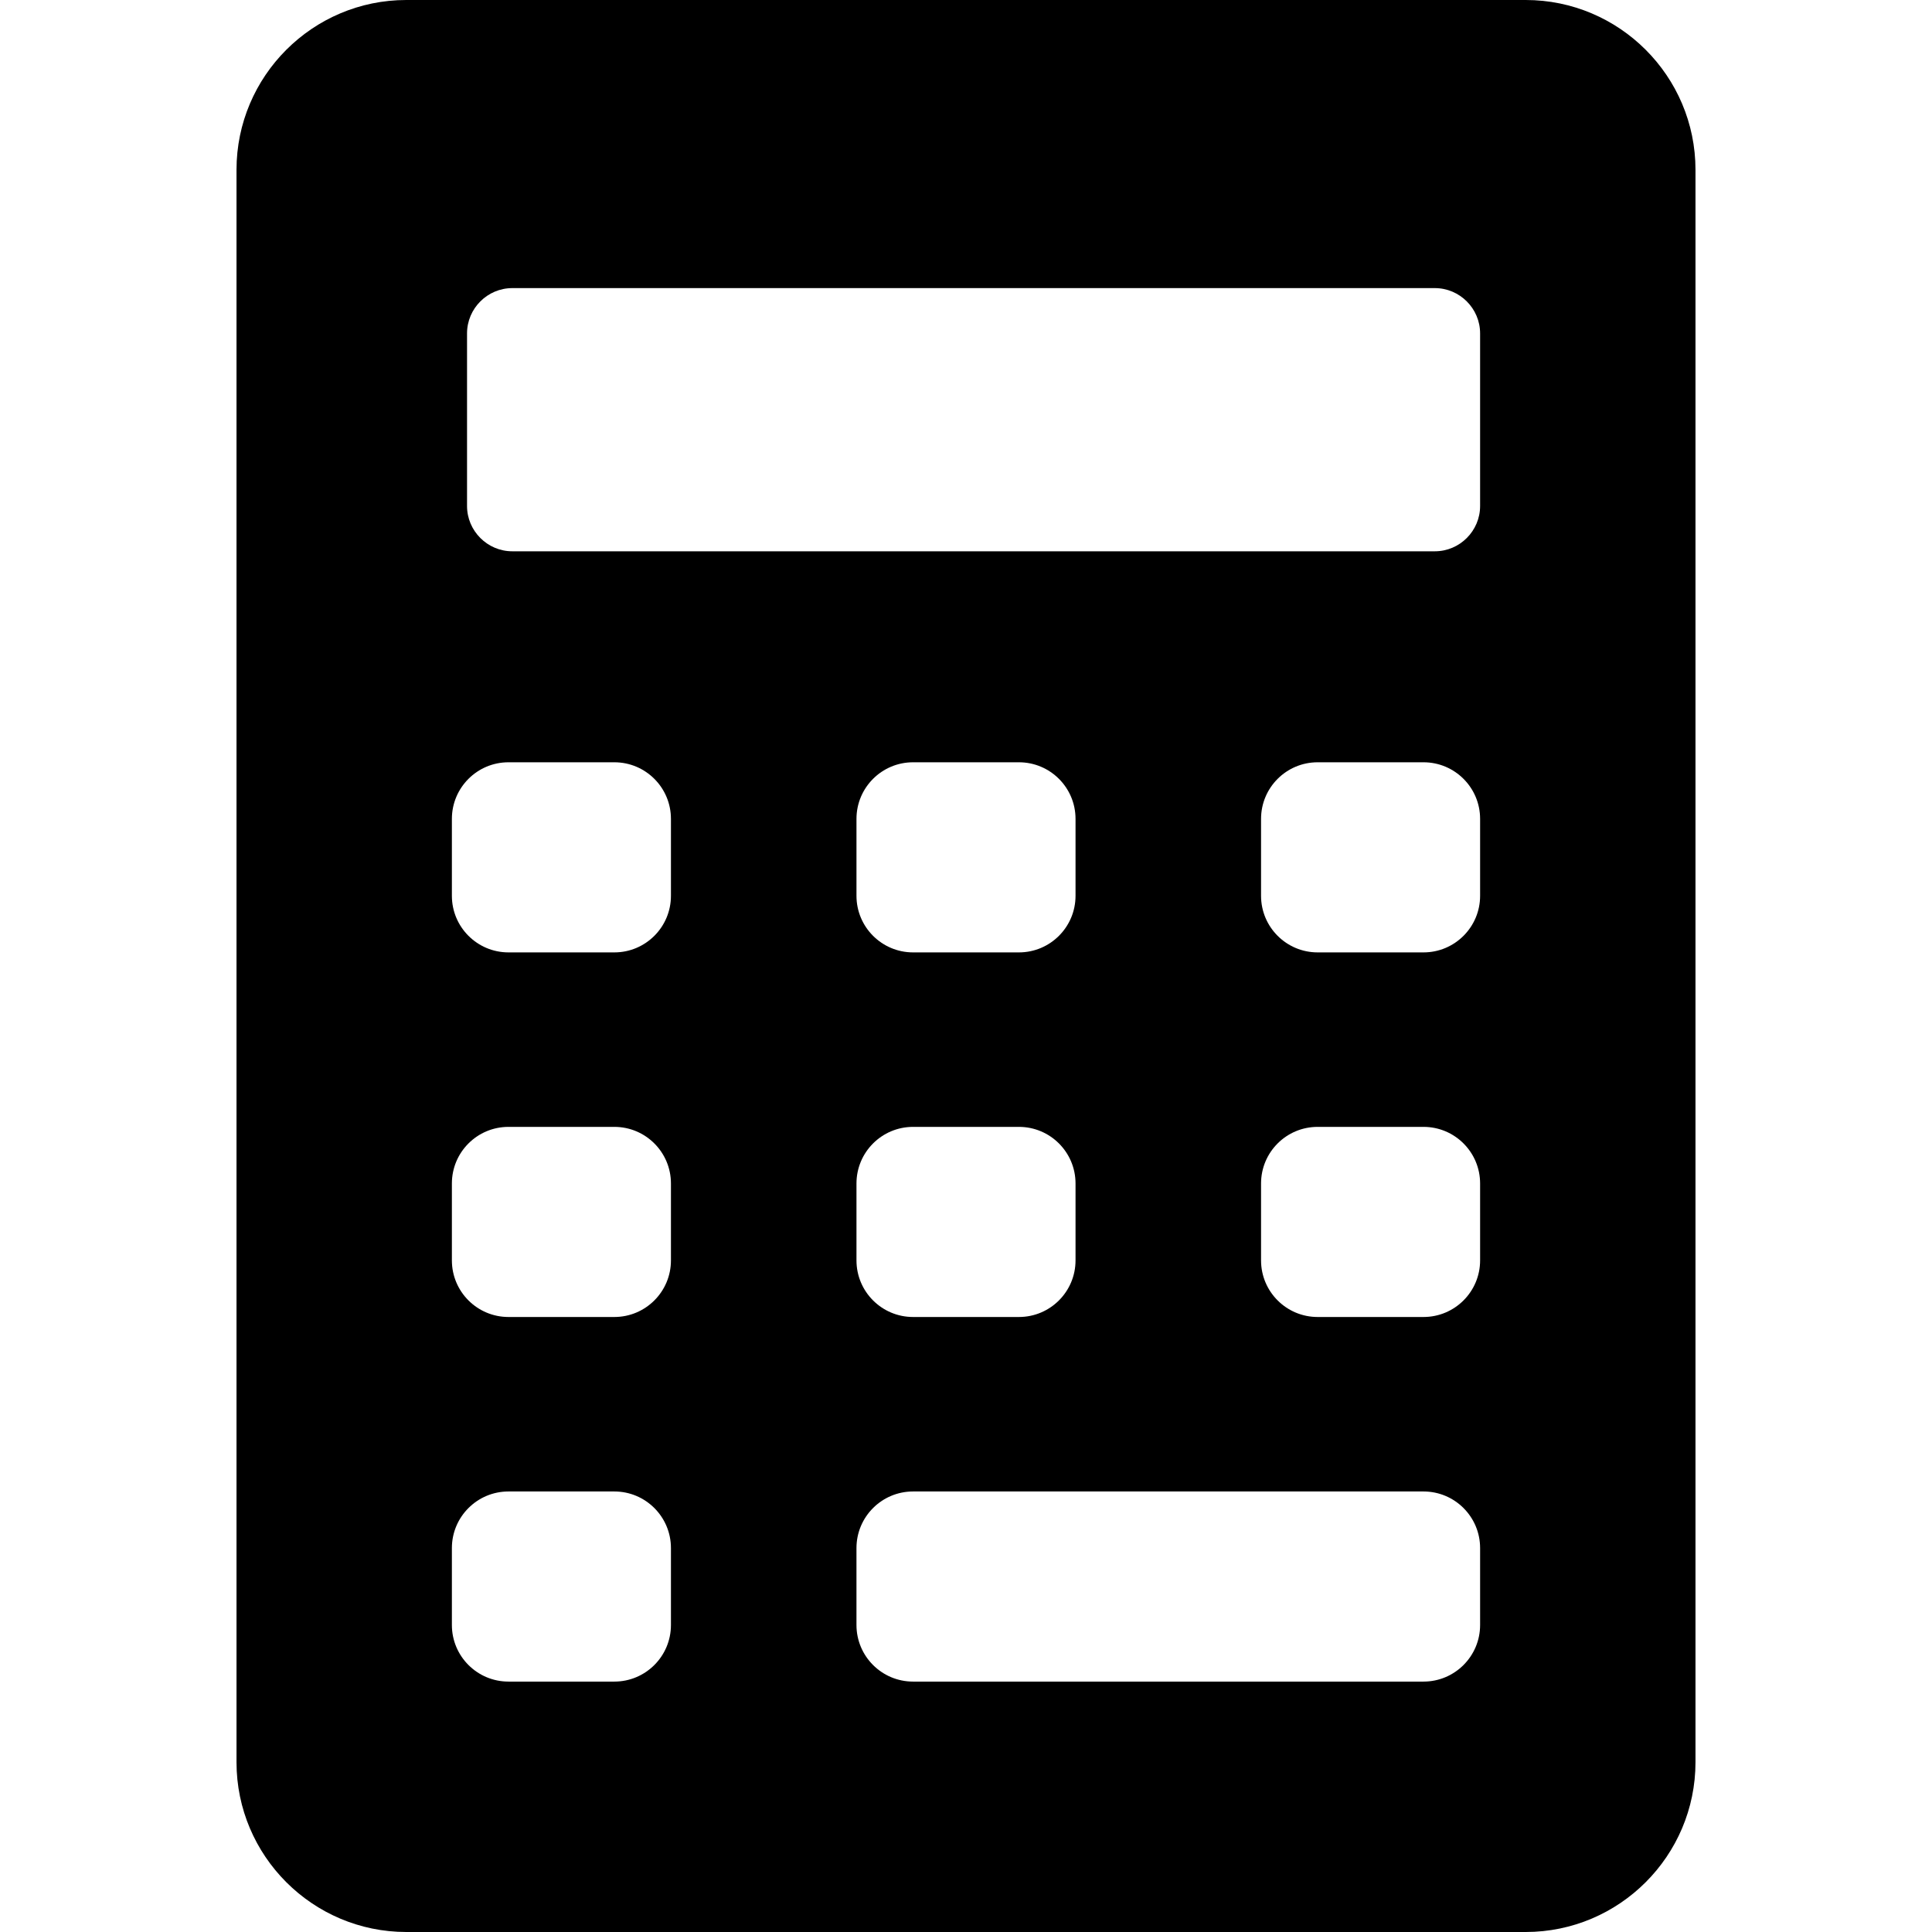 <?xml version="1.0" encoding="iso-8859-1"?>
<!-- Generator: Adobe Illustrator 19.0.0, SVG Export Plug-In . SVG Version: 6.00 Build 0)  -->
<svg version="1.1" id="Capa_1" xmlns="http://www.w3.org/2000/svg" xmlns:xlink="http://www.w3.org/1999/xlink" x="0px" y="0px"
	 viewBox="0 0 512 512" style="enable-background:new 0 0 512 512;" xml:space="preserve">
<g>
	<g>
		<path d="M404.322,0H107.677c-24.813,0-45,20.187-45,45v422c0,24.813,20.187,45,45,45h296.645c24.813,0,45-20.187,45-45V45
			C449.322,20.187,429.134,0,404.322,0z M123.77,88.35c0-6.6,5.4-12,12-12h244.473c6.6,0,12,5.4,12,12v45.749
			c0.001,6.6-5.399,12-11.999,12H135.77c-6.6,0-12-5.4-12-12V88.35z M270.027,252.395h-28.053c-8.285,0-15-6.716-15-15v-20.383
			c0-8.284,6.716-15,15-15h28.053c8.284,0,15,6.716,15,15v20.383C285.027,245.679,278.311,252.395,270.027,252.395z
			 M285.027,313.634v20.383c0,8.284-6.716,15-15,15h-28.053c-8.284,0-15-6.716-15-15v-20.383c0-8.285,6.715-15,15-15h28.053
			C278.311,298.634,285.027,305.35,285.027,313.634z M177.807,430.639c0,8.284-6.716,15-15,15h-28.053c-8.284,0-15-6.716-15-15
			v-20.383c0-8.284,6.716-15,15-15h28.053c8.284,0,15,6.715,15,15V430.639z M177.807,334.017c0,8.284-6.716,15-15,15h-28.053
			c-8.284,0-15-6.716-15-15v-20.383c0-8.284,6.716-15,15-15h28.053c8.284,0,15,6.716,15,15V334.017z M177.807,237.395
			c0,8.284-6.716,15-15,15h-28.053c-8.284,0-15-6.716-15-15v-20.383c0-8.284,6.716-15,15-15h28.053c8.284,0,15,6.716,15,15V237.395z
			 M392.244,430.639c0,8.284-6.716,15-15,15H241.973c-8.284,0-15-6.716-15-15v-20.383c0-8.285,6.715-15,15-15h135.271
			c8.284,0,15,6.716,15,15V430.639z M392.244,334.017c0,8.284-6.716,15-15,15h-28.053c-8.284,0-15-6.716-15-15v-20.383
			c0-8.284,6.716-15,15-15h28.053c8.284,0,15,6.716,15,15V334.017z M392.244,237.395c0,8.284-6.716,15-15,15h-28.053
			c-8.284,0-15-6.716-15-15v-20.383c0-8.284,6.716-15,15-15h28.053c8.284,0,15,6.716,15,15V237.395z"/>
	</g>
</g>
<g>
</g>
<g>
</g>
<g>
</g>
<g>
</g>
<g>
</g>
<g>
</g>
<g>
</g>
<g>
</g>
<g>
</g>
<g>
</g>
<g>
</g>
<g>
</g>
<g>
</g>
<g>
</g>
<g>
</g>
</svg>

